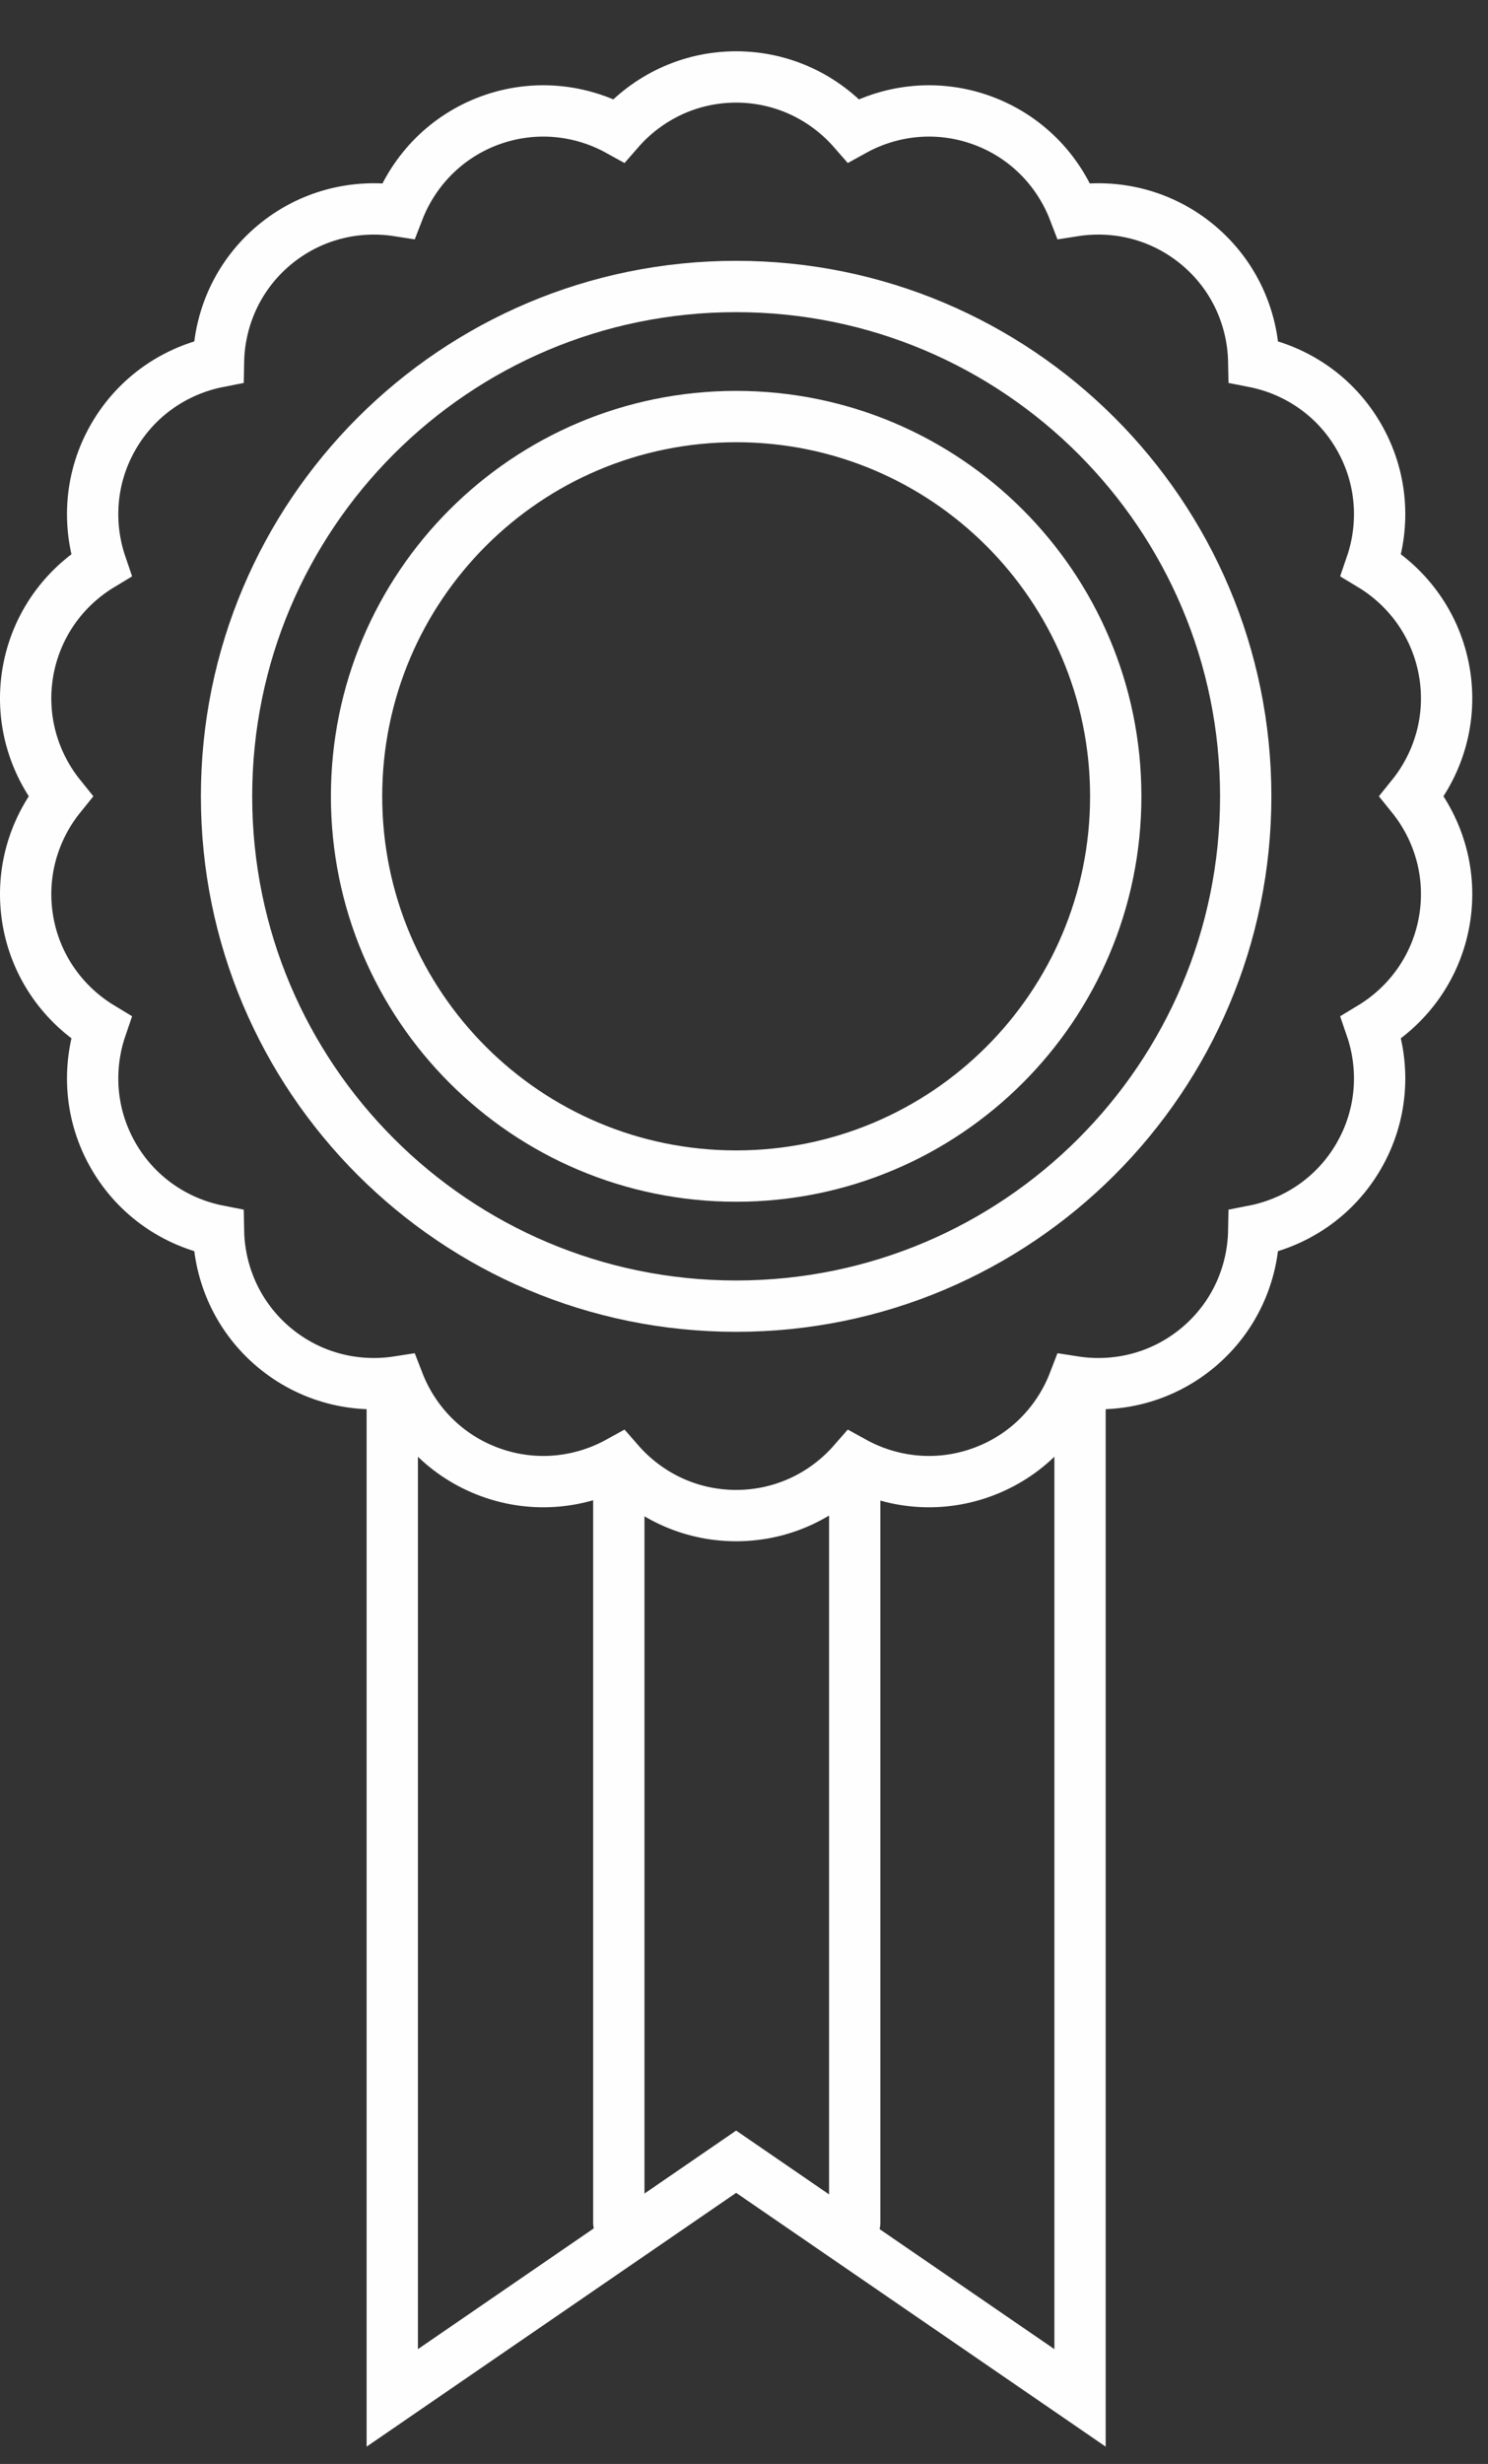 <?xml version="1.0" encoding="UTF-8" standalone="no"?>
<svg width="29px" height="48px" viewBox="0 0 29 48" version="1.1" xmlns="http://www.w3.org/2000/svg" xmlns:xlink="http://www.w3.org/1999/xlink">
    <rect x="0" y="0" width="29" height="48" fill="#333333" stroke="none"/>
    <!-- Generator: Sketch 3.7.2 (28276) - http://www.bohemiancoding.com/sketch -->
    <title>Page 1</title>
    <desc>Created with Sketch.</desc>
    <defs></defs>
    <g id="Page-1" stroke="none" stroke-width="1" fill="none" fill-rule="evenodd">
        <g stroke="#FEFEFE">
            <polyline id="Stroke-1" stroke-linecap="round" points="21.049 27.3 21.049 46.713 14.347 42.112 7.645 46.713 7.645 27.3"></polyline>
            <path d="M12.06,28.598 L12.06,43.301" id="Stroke-3" stroke-linecap="round"></path>
            <path d="M16.658,28.598 L16.658,43.301" id="Stroke-4" stroke-linecap="round"></path>
            <g id="Group-11" transform="translate(0, 0.662)">
                <path d="M28.147,12.417 C27.988,11.518 27.447,10.783 26.722,10.346 C26.997,9.545 26.939,8.635 26.482,7.844 C26.026,7.053 25.266,6.548 24.435,6.385 C24.419,5.538 24.054,4.703 23.354,4.116 C22.654,3.529 21.768,3.314 20.931,3.445 C20.627,2.655 19.998,1.995 19.139,1.682 C18.281,1.37 17.375,1.471 16.634,1.881 C16.077,1.243 15.26,0.837 14.347,0.837 C13.433,0.837 12.616,1.243 12.06,1.881 C11.319,1.471 10.412,1.37 9.554,1.682 C8.696,1.995 8.067,2.655 7.762,3.445 C6.925,3.314 6.039,3.529 5.339,4.116 C4.64,4.703 4.274,5.538 4.258,6.385 C3.427,6.548 2.668,7.053 2.211,7.844 C1.754,8.635 1.697,9.545 1.971,10.346 C1.246,10.783 0.705,11.518 0.546,12.417 C0.388,13.316 0.645,14.191 1.177,14.85 C0.645,15.509 0.388,16.384 0.546,17.284 C0.705,18.183 1.246,18.917 1.971,19.355 C1.697,20.156 1.754,21.066 2.211,21.857 C2.668,22.648 3.427,23.153 4.258,23.316 C4.274,24.162 4.64,24.998 5.339,25.585 C6.039,26.172 6.925,26.387 7.762,26.256 C8.067,27.046 8.696,27.706 9.554,28.018 C10.412,28.331 11.319,28.229 12.06,27.82 C12.616,28.458 13.433,28.863 14.347,28.863 C15.26,28.863 16.077,28.458 16.634,27.82 C17.375,28.229 18.281,28.331 19.139,28.018 C19.998,27.706 20.627,27.046 20.931,26.256 C21.768,26.387 22.654,26.172 23.354,25.585 C24.054,24.998 24.419,24.162 24.435,23.316 C25.266,23.153 26.026,22.648 26.482,21.857 C26.939,21.066 26.997,20.156 26.722,19.355 C27.447,18.917 27.988,18.183 28.147,17.284 C28.306,16.384 28.048,15.509 27.516,14.85 C28.048,14.191 28.306,13.316 28.147,12.417 L28.147,12.417 Z" id="Stroke-5"></path>
                <path d="M24.278,14.851 C24.278,20.336 19.831,24.783 14.346,24.783 C8.861,24.783 4.415,20.336 4.415,14.851 C4.415,9.366 8.861,4.919 14.346,4.919 C19.831,4.919 24.278,9.366 24.278,14.851 L24.278,14.851 Z" id="Stroke-7"></path>
                <path d="M21.745,14.851 C21.745,18.937 18.433,22.249 14.347,22.249 C10.261,22.249 6.949,18.937 6.949,14.851 C6.949,10.765 10.261,7.453 14.347,7.453 C18.433,7.453 21.745,10.765 21.745,14.851 L21.745,14.851 Z" id="Stroke-9"></path>
            </g>
        </g>
    </g>
</svg>